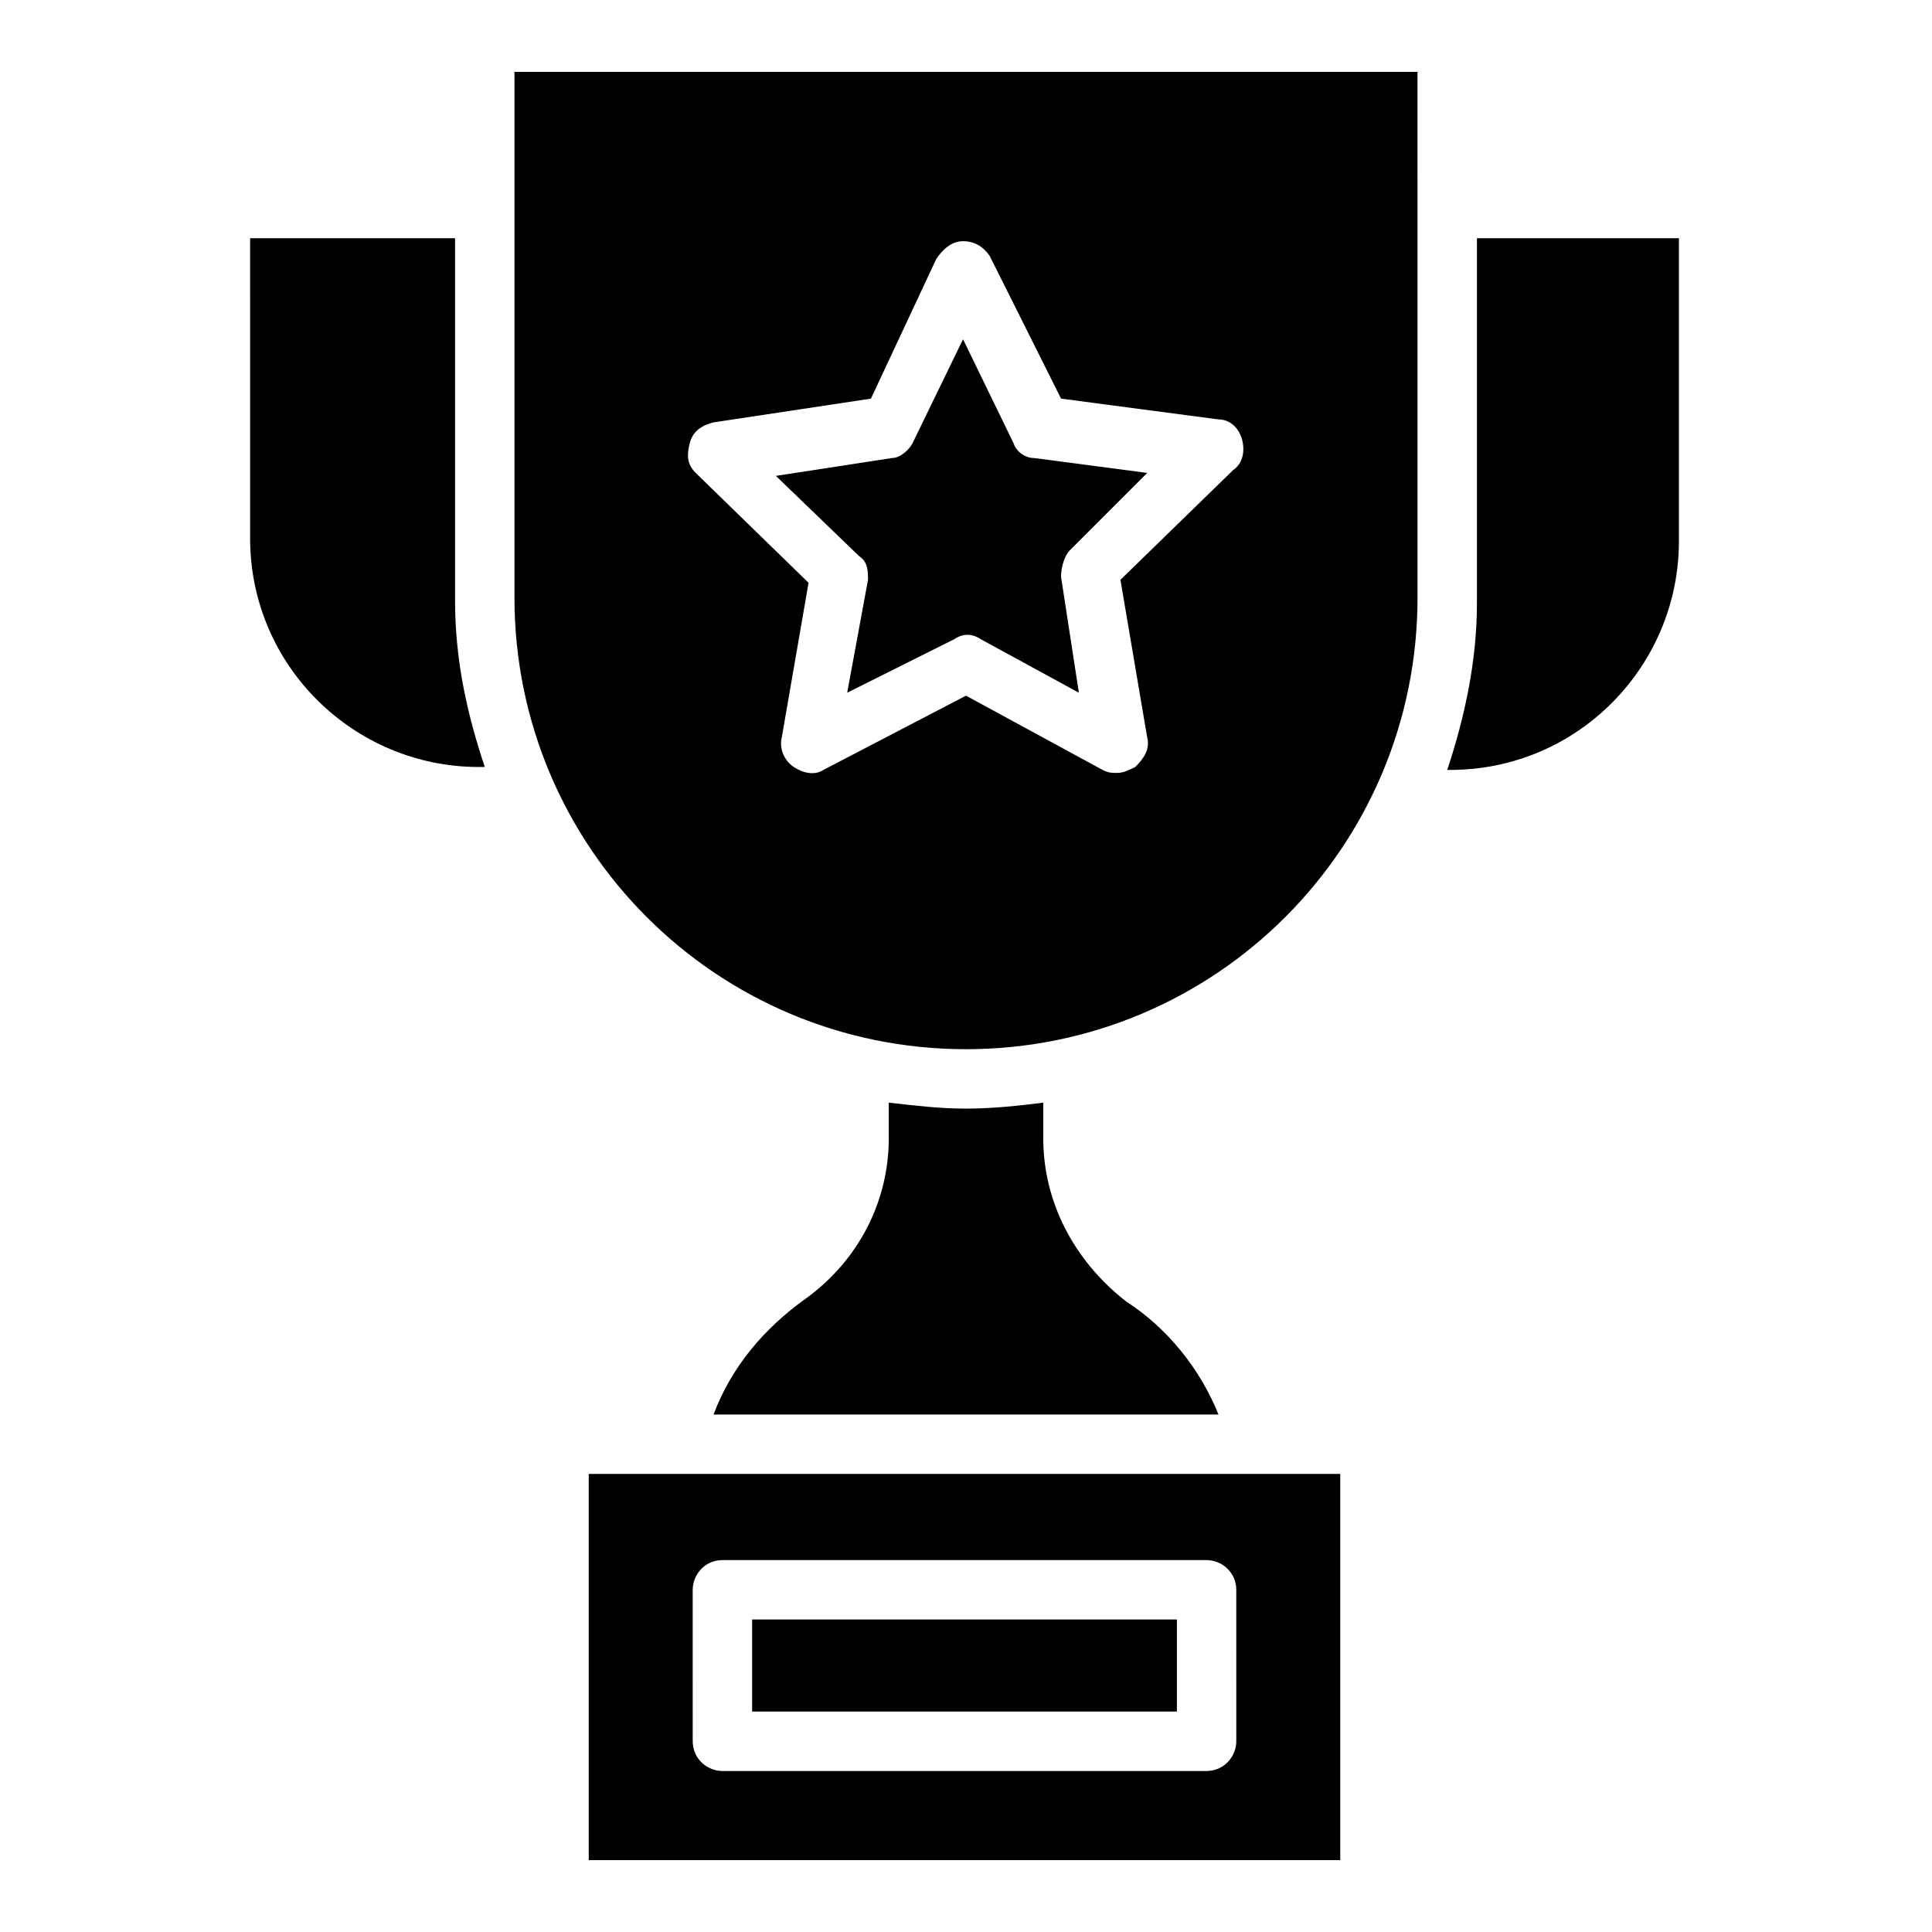 <?xml version="1.0" encoding="UTF-8"?>
<!-- Uploaded to: ICON Repo, www.iconrepo.com, Generator: ICON Repo Mixer Tools -->
<svg fill="#000000" width="800px" height="800px" version="1.1" viewBox="144 144 512 512" xmlns="http://www.w3.org/2000/svg">
 <g>
  <path d="m300.02 534.61v102.34h199.16v-102.34zm171.61 70.848c0 3.938-3.148 7.871-7.871 7.871l-128.31 0.004c-3.938 0-7.871-3.148-7.871-7.871l-0.004-40.148c0-3.938 3.148-7.871 7.871-7.871h128.31c3.938 0 7.871 3.148 7.871 7.871z"/>
  <path d="m466.91 518.87h-133.82c4.723-12.594 13.383-22.828 24.402-30.699 14.168-10.234 22.043-25.977 22.043-42.508v-9.445c7.086 0.789 13.383 1.574 20.469 1.574s14.168-0.789 20.469-1.574v9.445c0 16.531 7.871 32.273 22.043 43.297 11.016 7.082 19.676 18.102 24.398 29.91z"/>
  <path d="m588.93 207.13v80.293c0 33.062-26.766 60.613-60.613 60.613h-0.789c4.723-14.168 7.871-29.125 7.871-44.082l0.004-96.824z"/>
  <path d="m280.34 163.05v139.34c0 66.125 53.531 119.66 119.66 119.66s119.66-53.531 119.66-119.66l-0.004-139.34zm190.5 105.48-29.914 29.129 7.086 41.723c0.789 3.148-0.789 5.512-3.148 7.871-1.574 0.789-3.148 1.574-4.723 1.574-1.574 0-2.363 0-3.938-0.789l-36.211-19.68-37.785 19.68c-2.363 1.574-5.512 0.789-7.871-0.789-2.363-1.574-3.938-4.723-3.148-7.871l7.086-40.934-29.914-29.125c-2.363-2.363-2.363-4.723-1.574-7.871 0.789-3.148 3.148-4.723 6.297-5.512l41.723-6.297 17.312-37c1.574-2.363 3.938-4.723 7.086-4.723 3.148 0 5.512 1.574 7.086 3.938l18.895 37.785 41.723 5.512c3.148 0 5.512 2.363 6.297 5.512 0.785 3.144-0.004 6.293-2.363 7.867z"/>
  <path d="m272.47 347.26h-1.574c-33.062 0-60.613-26.766-60.613-60.613l-0.004-79.512h54.316v96.039c0.004 15.746 3.152 29.914 7.875 44.086z"/>
  <path d="m343.32 573.18h112.57v24.402h-112.57z"/>
  <path d="m425.19 296.88 4.723 30.699-25.977-14.168c-2.363-1.574-4.723-1.574-7.086 0l-28.336 14.168 5.512-29.914c0-2.363 0-4.723-2.363-6.297l-22.043-21.254 30.699-4.723c2.363 0 4.723-2.363 5.512-3.938l13.383-27.551 13.383 27.551c0.789 2.363 3.148 3.938 5.512 3.938l29.914 3.938-20.469 20.465c-1.574 1.574-2.363 4.723-2.363 7.086z"/>
 </g>
</svg>